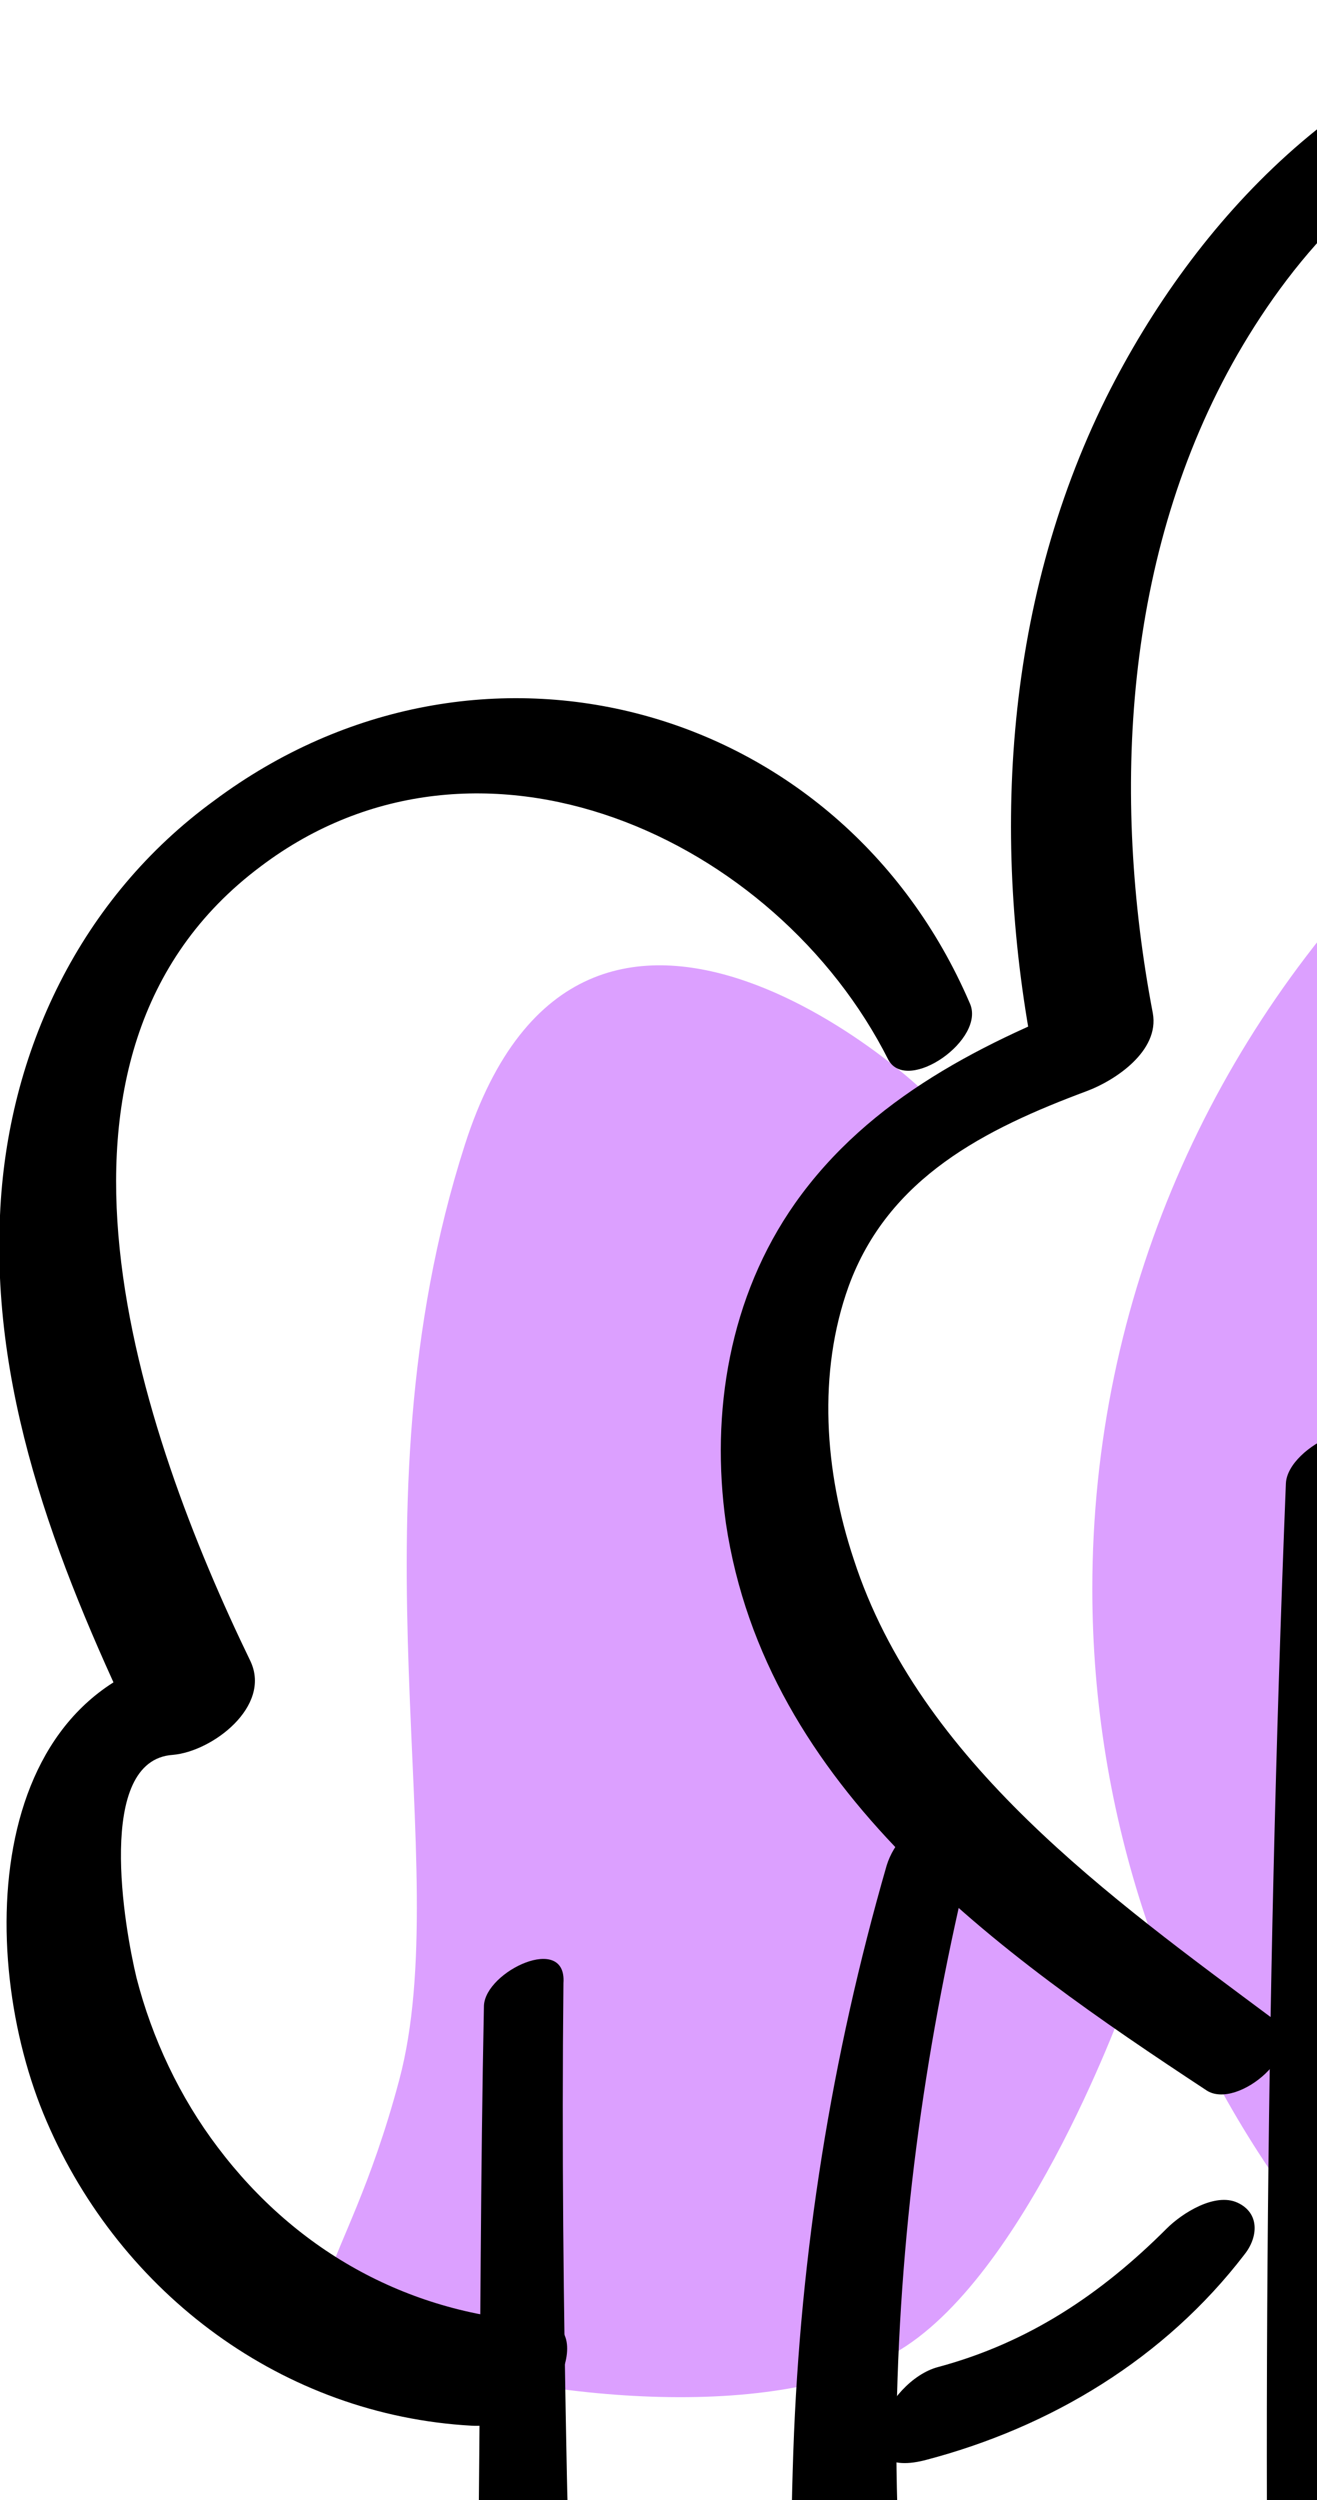 <?xml version="1.0" encoding="utf-8"?>
<!-- Generator: Adobe Illustrator 27.2.0, SVG Export Plug-In . SVG Version: 6.00 Build 0)  -->
<svg version="1.1" id="Layer_1" xmlns="http://www.w3.org/2000/svg" xmlns:xlink="http://www.w3.org/1999/xlink" x="0px" y="0px"
	 viewBox="0 0 76.2 144.6" style="enable-background:new 0 0 76.2 144.6;" xml:space="preserve">
<style type="text/css">
	.st0{clip-path:url(#SVGID_00000139292322886220434500000012395559599933554582_);}
	.st1{fill:#DCA0FF;}
</style>
<g>
	<defs>
		<rect id="SVGID_1_" width="76.2" height="144.6"/>
	</defs>
	<clipPath id="SVGID_00000080199426514829370720000003160786419834945685_">
		<use xlink:href="#SVGID_1_"  style="overflow:visible;"/>
	</clipPath>
	<g style="clip-path:url(#SVGID_00000080199426514829370720000003160786419834945685_);">
		<g id="Layer_1-2-2">
			<g>
				<g>
					<path class="st1" d="M54.6,64.4c-0.5-1.3-20.8-19.7-27.7,1.8s-0.5,41.7-3.8,54.1s-7.5,13-0.5,15.6c7,2.6,22,4.6,29.5,0
						s13.1-20.4,13.1-20.4s-16.9-13.7-17.2-15.9C44.3,71.9,54.6,64.4,54.6,64.4L54.6,64.4L54.6,64.4z"/>
					<path class="st1" d="M76.4,126.7c3.3,2.7,22.5,2.7,22.5,2.7l13.9-7.9l16.6,12.6l17.2,2l23.9-2.6c0,0,0.4,0.2,1,0.5
						c8.9-9.3,14.9-21.4,16.5-34.8l-14.2-13.4c0,0,4.3-9.4,8.9-19.3c-3.7-7.8-9-14.8-15.6-20.4h-41.7V30.7
						C91,30.8,63.2,58.2,63.2,91.9c0,13.2,4.3,25.5,11.6,35.5C75.4,126.7,76,126.4,76.4,126.7L76.4,126.7L76.4,126.7z"/>
				</g>
				<g>
					<path d="M74.4,85.8c-1.2,30-1.4,60.1-0.7,90.1c0.1,2.6,5.7-0.1,5.7-2.3c0.5-29.8-0.8-59.6,0.2-89.4
						C79.7,81.2,74.5,83.6,74.4,85.8C74.4,85.8,74.4,85.8,74.4,85.8z"/>
					<path d="M73.7,116.8c-9.4-7-20.5-14.9-24.3-26.6c-1.7-5.1-2.1-10.8-0.3-15.8c2.3-6.3,7.9-9.1,13.8-11.3
						c1.6-0.6,4.2-2.3,3.8-4.5C64.3,46,65,32,71.6,20.5C75,14.6,80.1,8.9,86.8,7c5.7-1.6,12-0.7,17.3,1.7
						c12,5.4,18.3,17.7,19.4,30.4c1.2,14.4-4.4,28.3-11,40.8c-0.6,1.2-0.1,2.5,1.2,2.8c5.3,1.2,9.8,3.8,11.1,9.4
						c1,4.6-0.4,9.5-2.8,13.4c-4.4,7.2-11.2,15.9-19.3,19.1c-1.6,0.6-3.8,2-3.9,3.9c-0.1,1.7,1.6,2.4,3.1,1.8
						c11.3-4.4,20.9-15,26.9-25.4c2.8-4.9,4.5-11.2,3.1-16.8c-1.7-6.8-7.4-10.1-13.8-11.5l1.2,2.8c10.9-20.7,19.3-50.5,0.1-69.4
						c-7.7-7.5-18.9-11.3-29.5-9.1C78.1,3.3,69.2,12.6,64,23c-6,12.1-6.7,26.1-4,39.1l3.8-4.5C57,60.2,50.3,63.5,46,69.6
						c-3.8,5.4-4.9,12.1-4,18.5c2.3,15.4,15.8,24.9,27.8,32.8C71.6,122.1,75.8,118.5,73.7,116.8L73.7,116.8L73.7,116.8L73.7,116.8z"
						/>
					<path d="M28,116c-0.2,9.8-0.2,19.5-0.3,29.3c0,4.9-0.1,9.8-0.2,14.7c-0.1,5.2-0.7,10.5-0.1,15.7c0.3,2.7,4.8-0.5,5.1-2
						c1.6-9.8,0.5-20.6,0.3-30.5s-0.3-19-0.2-28.5C32.8,111.8,28.1,114,28,116L28,116L28,116z"/>
					<path d="M51.3,107.9c-3.2,11.1-5,22.4-5.4,33.9s0.1,22.5,3.1,33.1c0.8,2.9,5.9-0.5,5.6-2.8c-1.4-11.2-3-22.2-2.7-33.5
						s1.9-21.7,4.5-32.2c0.3-1.4-1.4-1.5-2.3-1.3C52.8,105.4,51.7,106.6,51.3,107.9L51.3,107.9L51.3,107.9z"/>
					<path d="M56.1,58c-7.5-17.4-28.4-23.1-43.7-11.7C4.7,51.9,0.4,60.8,0,70.3c-0.5,10.8,3.6,20.9,8.2,30.5l4.5-5.4
						c-13.7,1-14.2,17.6-10,27.3c4.3,10,13.7,17,24.6,17.6c1.9,0.1,3.9-0.9,4.9-2.5c0.7-1,1.2-3.4-0.8-3.5
						c-7.6-0.4-14.2-4-18.8-10.1c-2.2-2.9-3.8-6.3-4.7-9.8c-0.7-2.9-2.4-12.6,2.1-12.9c2.3-0.2,5.7-2.8,4.5-5.4
						c-6.4-13.2-14-35.1,0.6-46c12.6-9.5,29.8-1.7,36.3,11.2C52.5,63.3,57.1,60.1,56.1,58L56.1,58L56.1,58z"/>
					<path d="M53.5,142.3c7.3-1.9,13.9-5.9,18.5-11.9c0.8-1,0.9-2.4-0.4-3c-1.3-0.6-3.2,0.6-4.1,1.5c-3.8,3.8-8,6.6-13.2,8
						C51.2,137.7,48.7,143.5,53.5,142.3C53.5,142.3,53.5,142.3,53.5,142.3z"/>
				</g>
			</g>
		</g>
	</g>
</g>
</svg>
